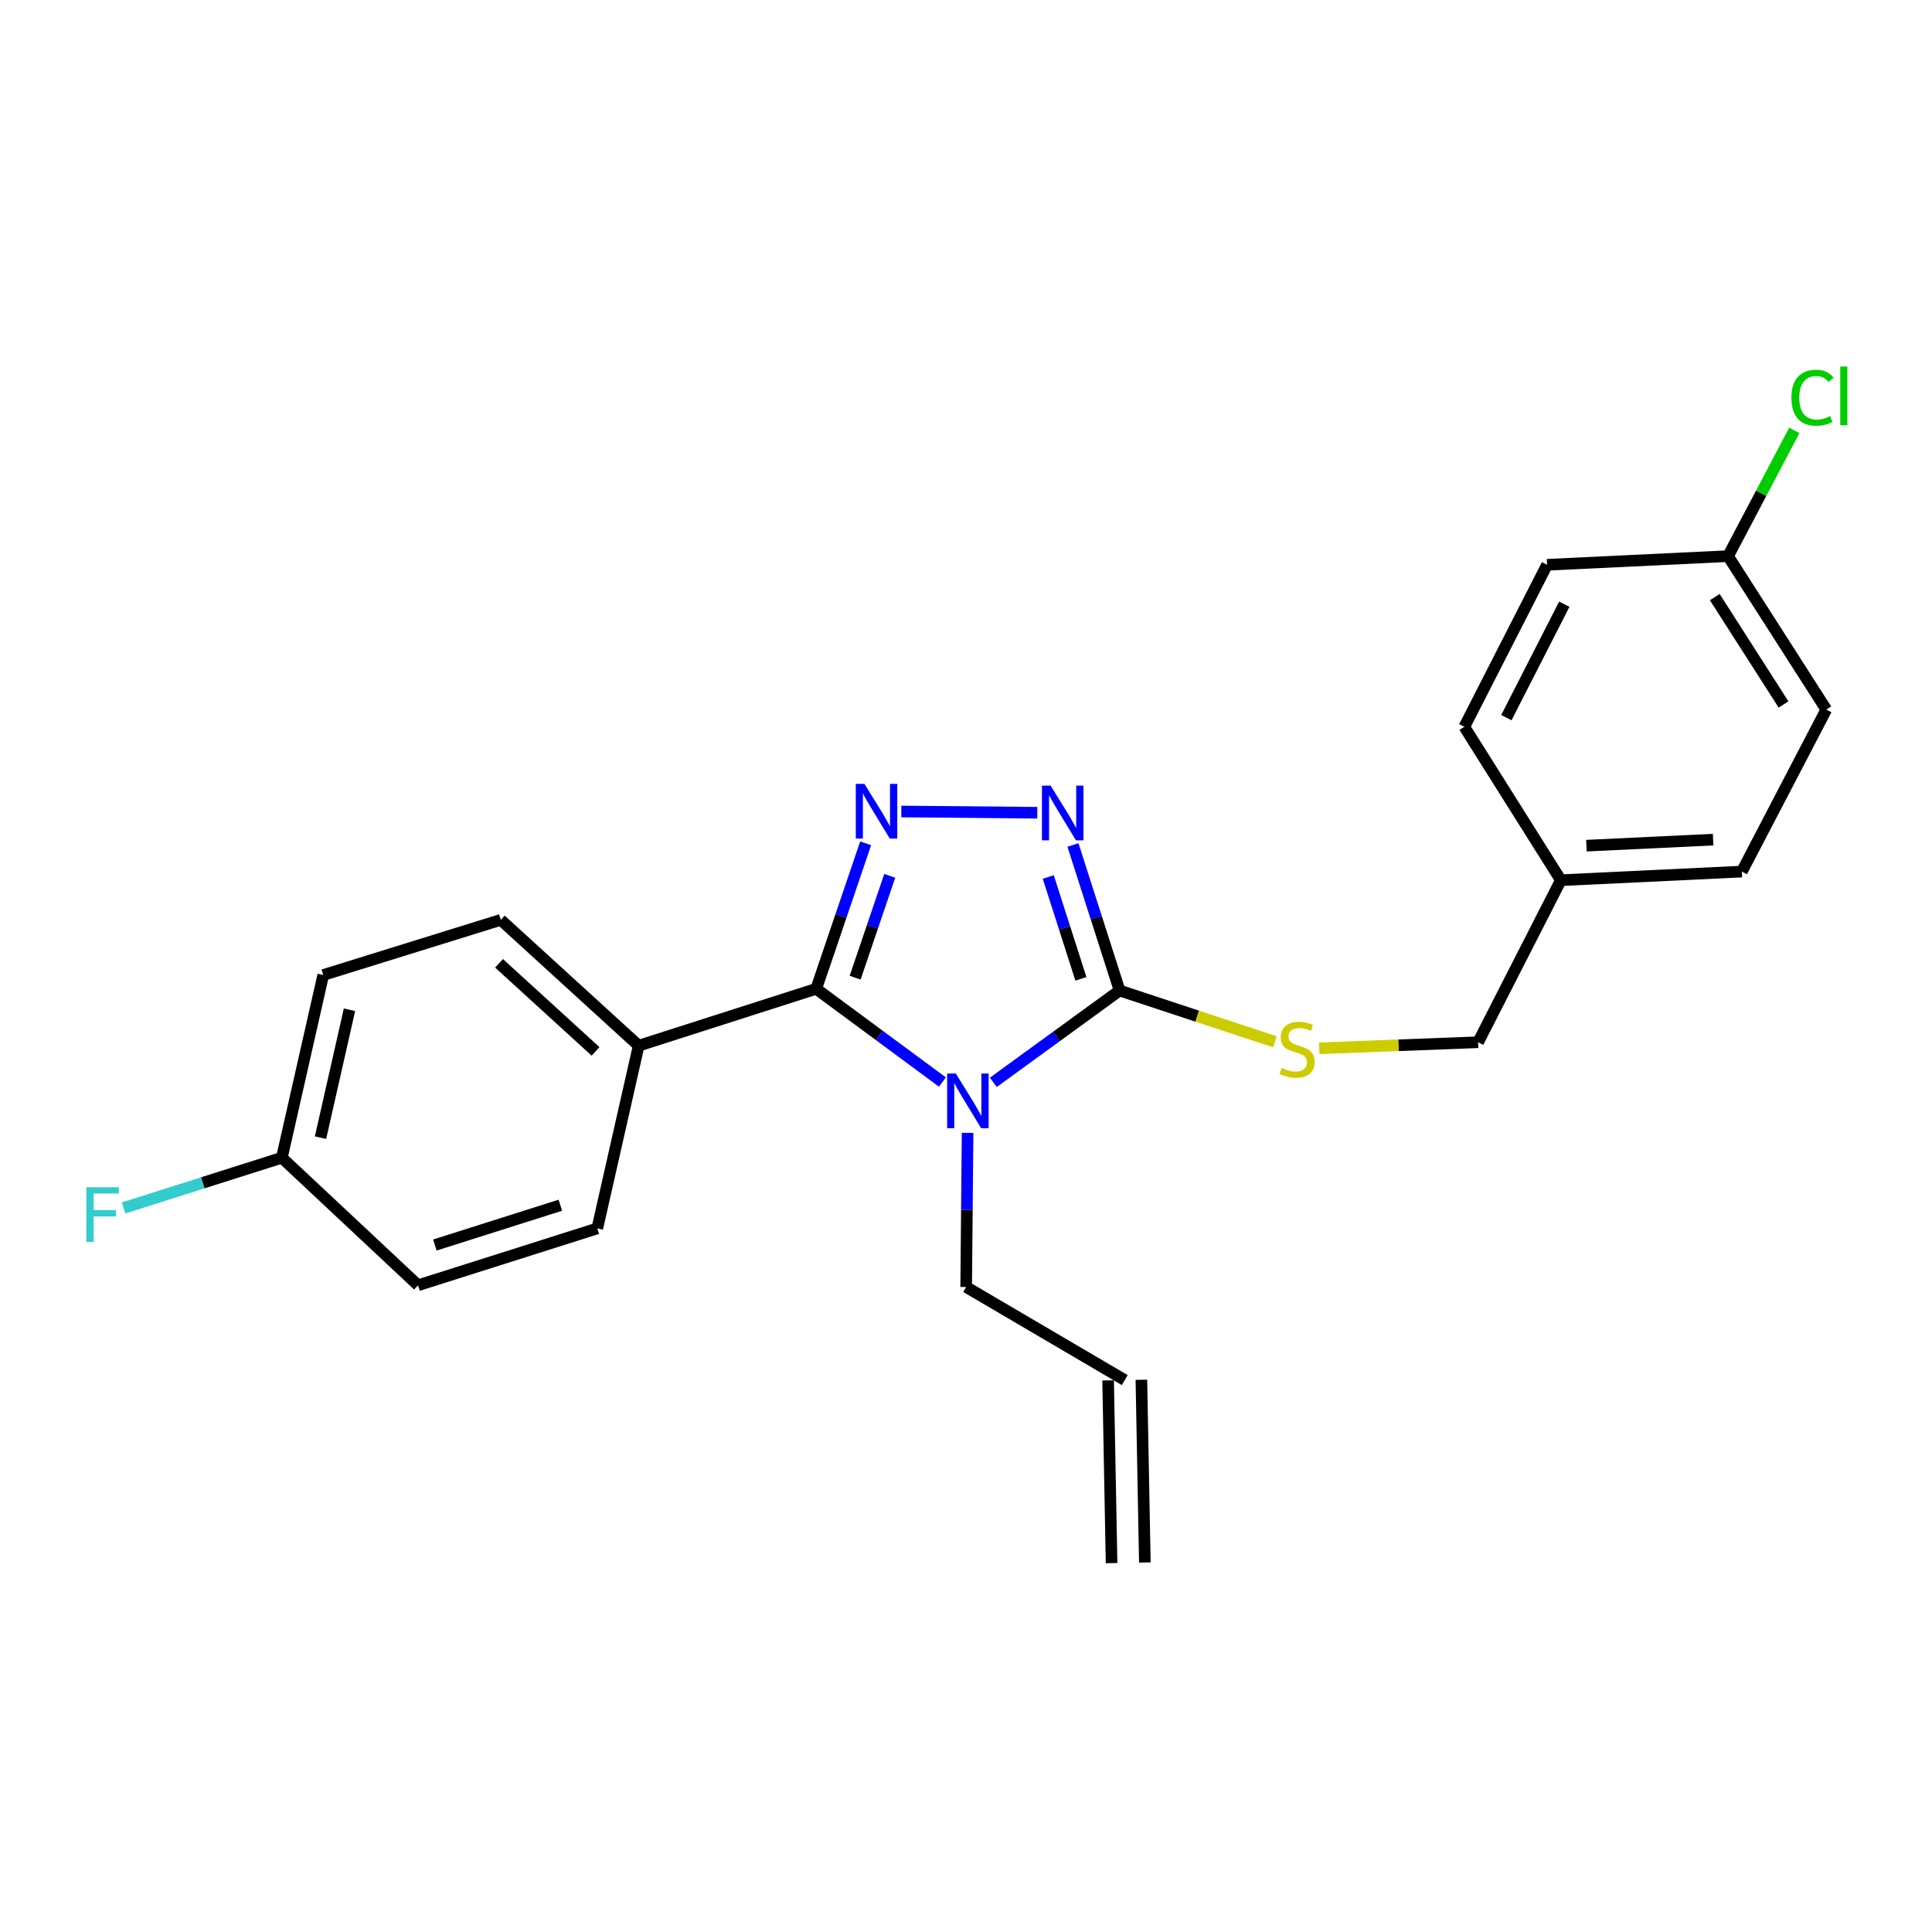 <?xml version='1.0' encoding='iso-8859-1'?>
<svg version='1.1' baseProfile='full'
              xmlns='http://www.w3.org/2000/svg'
                      xmlns:rdkit='http://www.rdkit.org/xml'
                      xmlns:xlink='http://www.w3.org/1999/xlink'
                  xml:space='preserve'
width='1000px' height='1000px' viewBox='0 0 1000 1000'>
<!-- END OF HEADER -->
<rect style='opacity:1.0;fill:#FFFFFF;stroke:none' width='1000' height='1000' x='0' y='0'> </rect>
<path class='bond-0' d='M 536.905,420.674 L 466.514,420.024' style='fill:none;fill-rule:evenodd;stroke:#0000FF;stroke-width:6px;stroke-linecap:butt;stroke-linejoin:miter;stroke-opacity:1' />
<path class='bond-1' d='M 555.364,437.368 L 567.432,475.032' style='fill:none;fill-rule:evenodd;stroke:#0000FF;stroke-width:6px;stroke-linecap:butt;stroke-linejoin:miter;stroke-opacity:1' />
<path class='bond-1' d='M 567.432,475.032 L 579.5,512.696' style='fill:none;fill-rule:evenodd;stroke:#000000;stroke-width:6px;stroke-linecap:butt;stroke-linejoin:miter;stroke-opacity:1' />
<path class='bond-1' d='M 542.58,453.924 L 551.028,480.289' style='fill:none;fill-rule:evenodd;stroke:#0000FF;stroke-width:6px;stroke-linecap:butt;stroke-linejoin:miter;stroke-opacity:1' />
<path class='bond-1' d='M 551.028,480.289 L 559.476,506.653' style='fill:none;fill-rule:evenodd;stroke:#000000;stroke-width:6px;stroke-linecap:butt;stroke-linejoin:miter;stroke-opacity:1' />
<path class='bond-2' d='M 448.058,436.492 L 435.263,474.149' style='fill:none;fill-rule:evenodd;stroke:#0000FF;stroke-width:6px;stroke-linecap:butt;stroke-linejoin:miter;stroke-opacity:1' />
<path class='bond-2' d='M 435.263,474.149 L 422.467,511.806' style='fill:none;fill-rule:evenodd;stroke:#000000;stroke-width:6px;stroke-linecap:butt;stroke-linejoin:miter;stroke-opacity:1' />
<path class='bond-2' d='M 460.529,453.331 L 451.573,479.691' style='fill:none;fill-rule:evenodd;stroke:#0000FF;stroke-width:6px;stroke-linecap:butt;stroke-linejoin:miter;stroke-opacity:1' />
<path class='bond-2' d='M 451.573,479.691 L 442.616,506.051' style='fill:none;fill-rule:evenodd;stroke:#000000;stroke-width:6px;stroke-linecap:butt;stroke-linejoin:miter;stroke-opacity:1' />
<path class='bond-3' d='M 422.467,511.806 L 330.576,541.243' style='fill:none;fill-rule:evenodd;stroke:#000000;stroke-width:6px;stroke-linecap:butt;stroke-linejoin:miter;stroke-opacity:1' />
<path class='bond-4' d='M 422.467,511.806 L 455.133,535.935' style='fill:none;fill-rule:evenodd;stroke:#000000;stroke-width:6px;stroke-linecap:butt;stroke-linejoin:miter;stroke-opacity:1' />
<path class='bond-4' d='M 455.133,535.935 L 487.799,560.064' style='fill:none;fill-rule:evenodd;stroke:#0000FF;stroke-width:6px;stroke-linecap:butt;stroke-linejoin:miter;stroke-opacity:1' />
<path class='bond-5' d='M 514.146,560.224 L 546.823,536.46' style='fill:none;fill-rule:evenodd;stroke:#0000FF;stroke-width:6px;stroke-linecap:butt;stroke-linejoin:miter;stroke-opacity:1' />
<path class='bond-5' d='M 546.823,536.46 L 579.5,512.696' style='fill:none;fill-rule:evenodd;stroke:#000000;stroke-width:6px;stroke-linecap:butt;stroke-linejoin:miter;stroke-opacity:1' />
<path class='bond-6' d='M 500.826,586.369 L 500.457,626.26' style='fill:none;fill-rule:evenodd;stroke:#0000FF;stroke-width:6px;stroke-linecap:butt;stroke-linejoin:miter;stroke-opacity:1' />
<path class='bond-6' d='M 500.457,626.26 L 500.089,666.15' style='fill:none;fill-rule:evenodd;stroke:#000000;stroke-width:6px;stroke-linecap:butt;stroke-linejoin:miter;stroke-opacity:1' />
<path class='bond-7' d='M 579.5,512.696 L 619.696,525.966' style='fill:none;fill-rule:evenodd;stroke:#000000;stroke-width:6px;stroke-linecap:butt;stroke-linejoin:miter;stroke-opacity:1' />
<path class='bond-7' d='M 619.696,525.966 L 659.892,539.236' style='fill:none;fill-rule:evenodd;stroke:#CCCC00;stroke-width:6px;stroke-linecap:butt;stroke-linejoin:miter;stroke-opacity:1' />
<path class='bond-8' d='M 894.438,287.86 L 911.584,255.316' style='fill:none;fill-rule:evenodd;stroke:#000000;stroke-width:6px;stroke-linecap:butt;stroke-linejoin:miter;stroke-opacity:1' />
<path class='bond-8' d='M 911.584,255.316 L 928.73,222.773' style='fill:none;fill-rule:evenodd;stroke:#00CC00;stroke-width:6px;stroke-linecap:butt;stroke-linejoin:miter;stroke-opacity:1' />
<path class='bond-9' d='M 894.438,287.86 L 945.292,367.271' style='fill:none;fill-rule:evenodd;stroke:#000000;stroke-width:6px;stroke-linecap:butt;stroke-linejoin:miter;stroke-opacity:1' />
<path class='bond-9' d='M 887.56,309.061 L 923.158,364.649' style='fill:none;fill-rule:evenodd;stroke:#000000;stroke-width:6px;stroke-linecap:butt;stroke-linejoin:miter;stroke-opacity:1' />
<path class='bond-10' d='M 894.438,287.86 L 800.758,292.329' style='fill:none;fill-rule:evenodd;stroke:#000000;stroke-width:6px;stroke-linecap:butt;stroke-linejoin:miter;stroke-opacity:1' />
<path class='bond-11' d='M 682.815,542.598 L 723.943,541.03' style='fill:none;fill-rule:evenodd;stroke:#CCCC00;stroke-width:6px;stroke-linecap:butt;stroke-linejoin:miter;stroke-opacity:1' />
<path class='bond-11' d='M 723.943,541.03 L 765.071,539.463' style='fill:none;fill-rule:evenodd;stroke:#000000;stroke-width:6px;stroke-linecap:butt;stroke-linejoin:miter;stroke-opacity:1' />
<path class='bond-12' d='M 807.897,455.592 L 757.932,376.19' style='fill:none;fill-rule:evenodd;stroke:#000000;stroke-width:6px;stroke-linecap:butt;stroke-linejoin:miter;stroke-opacity:1' />
<path class='bond-13' d='M 807.897,455.592 L 765.071,539.463' style='fill:none;fill-rule:evenodd;stroke:#000000;stroke-width:6px;stroke-linecap:butt;stroke-linejoin:miter;stroke-opacity:1' />
<path class='bond-14' d='M 807.897,455.592 L 901.577,451.133' style='fill:none;fill-rule:evenodd;stroke:#000000;stroke-width:6px;stroke-linecap:butt;stroke-linejoin:miter;stroke-opacity:1' />
<path class='bond-14' d='M 821.13,437.717 L 886.706,434.595' style='fill:none;fill-rule:evenodd;stroke:#000000;stroke-width:6px;stroke-linecap:butt;stroke-linejoin:miter;stroke-opacity:1' />
<path class='bond-15' d='M 582.17,714.335 L 500.089,666.15' style='fill:none;fill-rule:evenodd;stroke:#000000;stroke-width:6px;stroke-linecap:butt;stroke-linejoin:miter;stroke-opacity:1' />
<path class='bond-16' d='M 573.559,714.498 L 575.349,809.068' style='fill:none;fill-rule:evenodd;stroke:#000000;stroke-width:6px;stroke-linecap:butt;stroke-linejoin:miter;stroke-opacity:1' />
<path class='bond-16' d='M 590.782,714.172 L 592.571,808.742' style='fill:none;fill-rule:evenodd;stroke:#000000;stroke-width:6px;stroke-linecap:butt;stroke-linejoin:miter;stroke-opacity:1' />
<path class='bond-17' d='M 167.304,504.667 L 145.886,599.237' style='fill:none;fill-rule:evenodd;stroke:#000000;stroke-width:6px;stroke-linecap:butt;stroke-linejoin:miter;stroke-opacity:1' />
<path class='bond-17' d='M 180.891,522.657 L 165.899,588.856' style='fill:none;fill-rule:evenodd;stroke:#000000;stroke-width:6px;stroke-linecap:butt;stroke-linejoin:miter;stroke-opacity:1' />
<path class='bond-18' d='M 167.304,504.667 L 259.204,476.12' style='fill:none;fill-rule:evenodd;stroke:#000000;stroke-width:6px;stroke-linecap:butt;stroke-linejoin:miter;stroke-opacity:1' />
<path class='bond-19' d='M 145.886,599.237 L 216.378,665.26' style='fill:none;fill-rule:evenodd;stroke:#000000;stroke-width:6px;stroke-linecap:butt;stroke-linejoin:miter;stroke-opacity:1' />
<path class='bond-20' d='M 145.886,599.237 L 104.923,612.238' style='fill:none;fill-rule:evenodd;stroke:#000000;stroke-width:6px;stroke-linecap:butt;stroke-linejoin:miter;stroke-opacity:1' />
<path class='bond-20' d='M 104.923,612.238 L 63.959,625.239' style='fill:none;fill-rule:evenodd;stroke:#33CCCC;stroke-width:6px;stroke-linecap:butt;stroke-linejoin:miter;stroke-opacity:1' />
<path class='bond-21' d='M 216.378,665.26 L 309.159,635.823' style='fill:none;fill-rule:evenodd;stroke:#000000;stroke-width:6px;stroke-linecap:butt;stroke-linejoin:miter;stroke-opacity:1' />
<path class='bond-21' d='M 225.086,644.425 L 290.032,623.819' style='fill:none;fill-rule:evenodd;stroke:#000000;stroke-width:6px;stroke-linecap:butt;stroke-linejoin:miter;stroke-opacity:1' />
<path class='bond-22' d='M 309.159,635.823 L 330.576,541.243' style='fill:none;fill-rule:evenodd;stroke:#000000;stroke-width:6px;stroke-linecap:butt;stroke-linejoin:miter;stroke-opacity:1' />
<path class='bond-23' d='M 330.576,541.243 L 259.204,476.12' style='fill:none;fill-rule:evenodd;stroke:#000000;stroke-width:6px;stroke-linecap:butt;stroke-linejoin:miter;stroke-opacity:1' />
<path class='bond-23' d='M 308.26,544.2 L 258.299,498.613' style='fill:none;fill-rule:evenodd;stroke:#000000;stroke-width:6px;stroke-linecap:butt;stroke-linejoin:miter;stroke-opacity:1' />
<path class='bond-24' d='M 945.292,367.271 L 901.577,451.133' style='fill:none;fill-rule:evenodd;stroke:#000000;stroke-width:6px;stroke-linecap:butt;stroke-linejoin:miter;stroke-opacity:1' />
<path class='bond-25' d='M 800.758,292.329 L 757.932,376.19' style='fill:none;fill-rule:evenodd;stroke:#000000;stroke-width:6px;stroke-linecap:butt;stroke-linejoin:miter;stroke-opacity:1' />
<path class='bond-25' d='M 809.675,312.742 L 779.697,371.445' style='fill:none;fill-rule:evenodd;stroke:#000000;stroke-width:6px;stroke-linecap:butt;stroke-linejoin:miter;stroke-opacity:1' />
<path  class='atom-0' d='M 543.794 406.636
L 553.074 421.636
Q 553.994 423.116, 555.474 425.796
Q 556.954 428.476, 557.034 428.636
L 557.034 406.636
L 560.794 406.636
L 560.794 434.956
L 556.914 434.956
L 546.954 418.556
Q 545.794 416.636, 544.554 414.436
Q 543.354 412.236, 542.994 411.556
L 542.994 434.956
L 539.314 434.956
L 539.314 406.636
L 543.794 406.636
' fill='#0000FF'/>
<path  class='atom-1' d='M 447.434 405.746
L 456.714 420.746
Q 457.634 422.226, 459.114 424.906
Q 460.594 427.586, 460.674 427.746
L 460.674 405.746
L 464.434 405.746
L 464.434 434.066
L 460.554 434.066
L 450.594 417.666
Q 449.434 415.746, 448.194 413.546
Q 446.994 411.346, 446.634 410.666
L 446.634 434.066
L 442.954 434.066
L 442.954 405.746
L 447.434 405.746
' fill='#0000FF'/>
<path  class='atom-3' d='M 494.719 555.64
L 503.999 570.64
Q 504.919 572.12, 506.399 574.8
Q 507.879 577.48, 507.959 577.64
L 507.959 555.64
L 511.719 555.64
L 511.719 583.96
L 507.839 583.96
L 497.879 567.56
Q 496.719 565.64, 495.479 563.44
Q 494.279 561.24, 493.919 560.56
L 493.919 583.96
L 490.239 583.96
L 490.239 555.64
L 494.719 555.64
' fill='#0000FF'/>
<path  class='atom-6' d='M 663.391 552.753
Q 663.711 552.873, 665.031 553.433
Q 666.351 553.993, 667.791 554.353
Q 669.271 554.673, 670.711 554.673
Q 673.391 554.673, 674.951 553.393
Q 676.511 552.073, 676.511 549.793
Q 676.511 548.233, 675.711 547.273
Q 674.951 546.313, 673.751 545.793
Q 672.551 545.273, 670.551 544.673
Q 668.031 543.913, 666.511 543.193
Q 665.031 542.473, 663.951 540.953
Q 662.911 539.433, 662.911 536.873
Q 662.911 533.313, 665.311 531.113
Q 667.751 528.913, 672.551 528.913
Q 675.831 528.913, 679.551 530.473
L 678.631 533.553
Q 675.231 532.153, 672.671 532.153
Q 669.911 532.153, 668.391 533.313
Q 666.871 534.433, 666.911 536.393
Q 666.911 537.913, 667.671 538.833
Q 668.471 539.753, 669.591 540.273
Q 670.751 540.793, 672.671 541.393
Q 675.231 542.193, 676.751 542.993
Q 678.271 543.793, 679.351 545.433
Q 680.471 547.033, 680.471 549.793
Q 680.471 553.713, 677.831 555.833
Q 675.231 557.913, 670.871 557.913
Q 668.351 557.913, 666.431 557.353
Q 664.551 556.833, 662.311 555.913
L 663.391 552.753
' fill='#CCCC00'/>
<path  class='atom-8' d='M 927.233 205.868
Q 927.233 198.828, 930.513 195.148
Q 933.833 191.428, 940.113 191.428
Q 945.953 191.428, 949.073 195.548
L 946.433 197.708
Q 944.153 194.708, 940.113 194.708
Q 935.833 194.708, 933.553 197.588
Q 931.313 200.428, 931.313 205.868
Q 931.313 211.468, 933.633 214.348
Q 935.993 217.228, 940.553 217.228
Q 943.673 217.228, 947.313 215.348
L 948.433 218.348
Q 946.953 219.308, 944.713 219.868
Q 942.473 220.428, 939.993 220.428
Q 933.833 220.428, 930.513 216.668
Q 927.233 212.908, 927.233 205.868
' fill='#00CC00'/>
<path  class='atom-8' d='M 952.513 189.708
L 956.193 189.708
L 956.193 220.068
L 952.513 220.068
L 952.513 189.708
' fill='#00CC00'/>
<path  class='atom-17' d='M 44.685 614.524
L 61.525 614.524
L 61.525 617.764
L 48.485 617.764
L 48.485 626.364
L 60.085 626.364
L 60.085 629.644
L 48.485 629.644
L 48.485 642.844
L 44.685 642.844
L 44.685 614.524
' fill='#33CCCC'/>
</svg>
